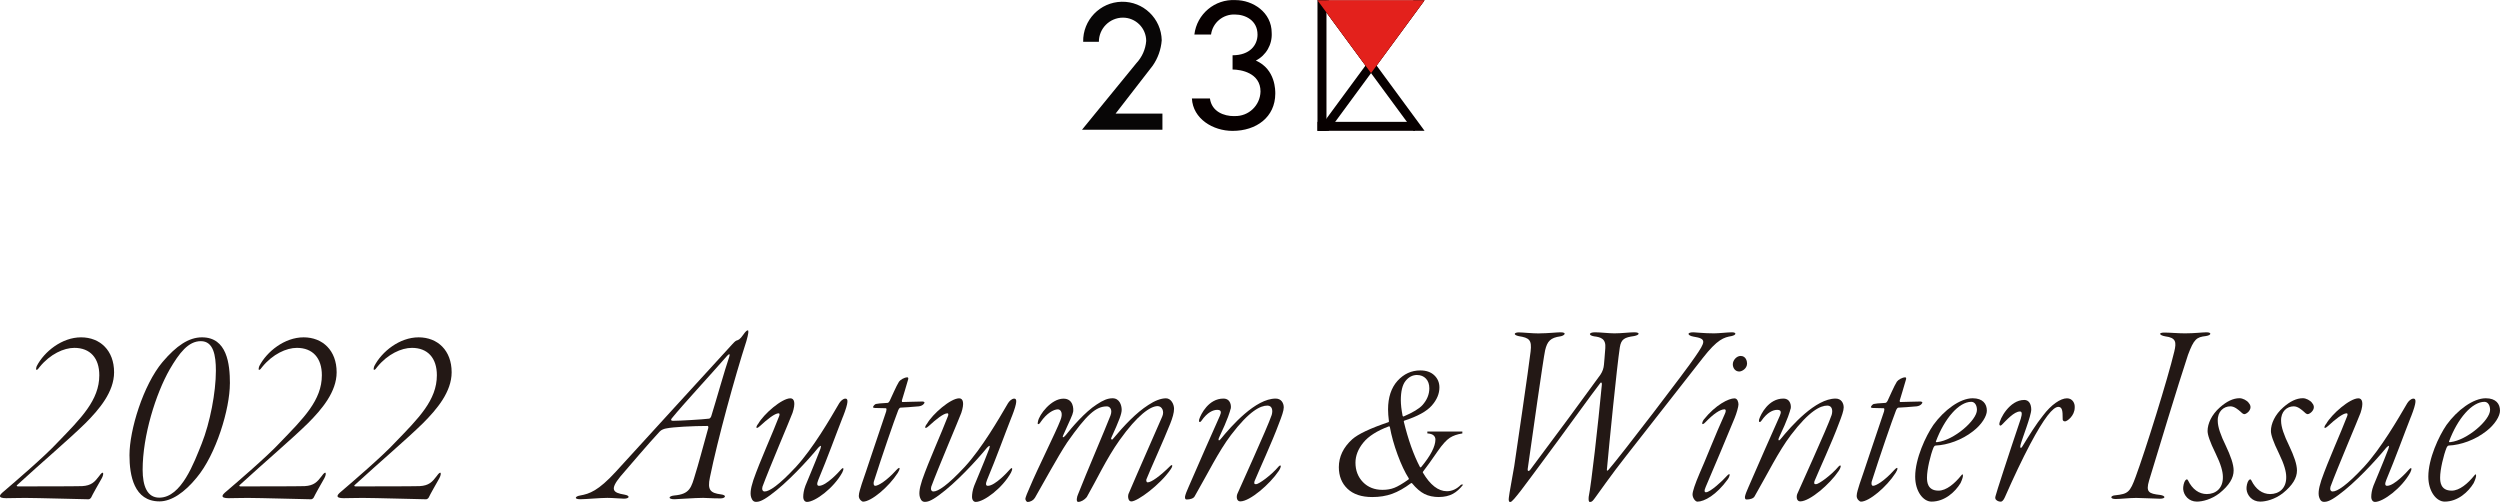 <?xml version="1.0" encoding="UTF-8"?><svg id="_レイヤー_2" xmlns="http://www.w3.org/2000/svg" viewBox="0 0 569.97 114.43"><defs><style>.cls-1{fill:#e3211c;}.cls-2{fill:#231815;}.cls-3{fill:#080606;}.cls-4{fill:#070000;}.cls-5{fill:#9c130f;}</style></defs><g id="_レイヤー_1-2"><g><g><polygon class="cls-5" points="312.58 16.67 324.78 .07 300.37 .07 312.58 16.67"/><polygon class="cls-4" points="322.26 .07 300.37 29.82 302.91 29.82 324.78 .07 322.26 .07"/><polygon class="cls-4" points="302.91 .07 324.78 29.82 322.26 29.82 300.37 .07 302.91 .07"/><polygon class="cls-4" points="302.42 .07 300.37 .07 300.37 .07 300.37 29.82 302.42 29.82 302.42 .07"/><polygon class="cls-4" points="322.58 27.78 322.58 29.82 322.58 29.82 300.37 29.82 300.37 27.78 322.58 27.78"/><polygon class="cls-1" points="312.58 16.67 324.78 .07 300.37 .07 312.58 16.67"/><path class="cls-3" d="M246.68,29.58h18.34v-3.68h-10.68l8.45-10.91c1.2-1.71,1.91-3.72,2.07-5.81-.1-4.95-4.19-8.88-9.13-8.78-4.95,.1-8.88,4.19-8.78,9.13h3.58c0-3.03,2.44-5.49,5.47-5.51,2.94,0,5.32,2.38,5.32,5.32-.15,1.89-.94,3.67-2.23,5.05l-12.4,15.18Z"/><path class="cls-4" d="M281.29,26.47c-2.16,0-5.02-.95-5.44-4.02h-4.11c.24,4.63,4.79,7.39,9.27,7.39,5.42,0,9.72-3.13,9.74-8.48,0-.65,.1-5.56-4.43-7.55,2.35-1.2,3.76-3.68,3.61-6.31,0-4.74-4.34-7.48-8.26-7.48-4.71-.26-8.81,3.18-9.37,7.86h3.8c.36-2.71,2.74-4.69,5.47-4.57,2.33,0,5.13,1.32,5.13,4.58,0,2.35-1.7,4.71-5.69,4.71v3.25c1.83,0,6.37,.72,6.37,5.02-.08,3.17-2.7,5.67-5.87,5.59-.07,0-.14,0-.2,0Z"/></g><g><path class="cls-2" d="M26.01,84.87c0,4.47-3.37,8.45-6.55,11.63-3.67,3.61-9.67,8.69-15.55,14.08-.18,.12-.12,.31,.18,.31,2.88,0,13.04,0,14.63-.06,2.14-.12,2.88-.98,3.86-2.26,1.1-1.59,1.16-.49,.61,.49-.49,.86-2.2,3.86-2.39,4.34-.12,.25-.43,.43-.61,.43-.86,0-11.87-.31-14.44-.31-2.2,0-2.82,.06-4.35,.06-.98,0-1.41-.18-1.41-.49,0-.25,.25-.55,.92-1.1,2.51-2.14,9.3-7.96,12.24-11.14,5.33-5.51,9.49-9.61,9.49-15.3,0-3.92-2.08-6.24-5.69-6.24-2.39,0-5.51,1.41-7.9,4.34-.31,.43-.49,.67-.73,.67-.18,0-.06-.55,.06-.86,1.71-3.3,5.75-6.55,10.1-6.55s7.53,3,7.53,7.96Z"/><path class="cls-2" d="M52.41,87.44c0,5.75-3.12,16.16-7.59,21.48-2.75,3.37-5.75,5.39-8.45,5.39-5.81,0-6.85-5.88-6.85-10.53,0-5.75,3.12-15.97,7.53-21.24,3.18-3.73,6-5.63,9-5.63,5.69,0,6.37,6,6.37,10.53Zm-13.71-3.24c-3.18,5.57-6.18,15.12-6.18,22.89,0,3.73,1.04,6.37,3.79,6.37,5.08,0,7.96-8.08,9.67-12.3,1.9-4.77,3.24-11.69,3.24-16.65,0-3.49-.55-6.73-3.43-6.73s-4.9,2.69-7.1,6.43Z"/><path class="cls-2" d="M76.75,84.87c0,4.47-3.37,8.45-6.55,11.63-3.67,3.61-9.67,8.69-15.55,14.08-.18,.12-.12,.31,.18,.31,2.88,0,13.04,0,14.63-.06,2.14-.12,2.88-.98,3.86-2.26,1.1-1.59,1.16-.49,.61,.49-.49,.86-2.2,3.86-2.39,4.34-.12,.25-.43,.43-.61,.43-.86,0-11.87-.31-14.44-.31-2.2,0-2.82,.06-4.35,.06-.98,0-1.41-.18-1.41-.49,0-.25,.25-.55,.92-1.1,2.51-2.14,9.3-7.96,12.24-11.14,5.33-5.51,9.49-9.61,9.49-15.3,0-3.92-2.08-6.24-5.69-6.24-2.39,0-5.51,1.41-7.9,4.34-.31,.43-.49,.67-.73,.67-.18,0-.06-.55,.06-.86,1.71-3.3,5.75-6.55,10.1-6.55s7.53,3,7.53,7.96Z"/><path class="cls-2" d="M102.97,84.87c0,4.47-3.37,8.45-6.55,11.63-3.67,3.61-9.67,8.69-15.55,14.08-.18,.12-.12,.31,.18,.31,2.88,0,13.04,0,14.63-.06,2.14-.12,2.88-.98,3.86-2.26,1.1-1.59,1.16-.49,.61,.49-.49,.86-2.2,3.86-2.39,4.34-.12,.25-.43,.43-.61,.43-.86,0-11.87-.31-14.44-.31-2.2,0-2.82,.06-4.35,.06-.98,0-1.41-.18-1.41-.49,0-.25,.25-.55,.92-1.1,2.51-2.14,9.3-7.96,12.24-11.14,5.33-5.51,9.49-9.61,9.49-15.3,0-3.92-2.08-6.24-5.69-6.24-2.39,0-5.51,1.41-7.9,4.34-.31,.43-.49,.67-.73,.67-.18,0-.06-.55,.06-.86,1.71-3.3,5.75-6.55,10.1-6.55s7.53,3,7.53,7.96Z"/><path class="cls-2" d="M153.76,113.82c-1.53,0-1.41-.73,0-.86,3.55-.31,3.86-1.84,4.77-4.9,.49-1.47,1.84-6.49,2.94-10.46,.06-.18,0-.49-.12-.49-3.37,0-7.96,.25-9.36,.55-.49,.06-1.22,.31-1.59,.73-2.63,2.82-6.61,7.53-8.94,10.22-2.51,3.06-1.71,3.73,.92,4.16,1.41,.25,1.1,.92-.12,.92-.86,0-2.45-.18-3.79-.18-1.59,0-5.02,.31-6.18,.31-1.47,0-1.22-.67,0-.86,2.08-.37,4.1-1.04,8.14-5.45,8.45-9.3,17.87-19.52,26.56-29.07,.67-.73,.8-.73,.92-.8,.37-.12,.73-.12,1.65-1.47,.25-.37,.67-.86,.92-.86s.18,.73-.31,2.45c-2.63,8.14-6.55,22.4-8.32,31.09-.61,2.88,.12,3.55,2.51,3.86,1.47,.18,.98,.92-.06,.92-2.2,0-3.12-.12-3.98-.12-1.96,0-5.88,.31-6.55,.31Zm8.45-19.1c.98-3.12,3.06-10.53,4.04-13.34,.25-.8,0-.73-.43-.31-4.22,4.84-10.1,11.14-12.67,14.32-.37,.49,.06,.55,.31,.55,1.41,0,6.85-.31,8.14-.49,.31,0,.55-.43,.61-.73Z"/><path class="cls-2" d="M192.19,94.97c-1.71,4.34-3.43,9.18-5.63,14.44-.37,.92-.31,1.35,.18,1.35,1.65,0,4.59-3.24,4.9-3.61,.86-.98,.73-.06,.37,.61-1.96,3.55-6.18,6.67-8.02,6.67-.49,0-.86-.43-.86-1.16,0-.61,.12-1.53,.49-2.51,.49-1.29,1.96-4.59,3.43-8.45,.25-.8,.12-.86-.49-.25-2.45,3-7.16,8.08-10.96,10.83-1.9,1.41-2.69,1.53-3.24,1.53-.43,0-.8-.24-.98-.73-.43-.86-.31-2.14,.37-4.22,1.53-4.41,4.41-10.71,5.88-14.57,.12-.31,.18-.67-.12-.67-.86,0-2.57,1.35-4.22,2.88-1.16,1.04-.92,.06-.43-.49,1.29-2.26,5.39-5.81,7.34-5.81,.92,0,1.22,1.1,.49,3.31-.49,1.35-5.32,12.67-6.85,16.83-.18,.61,0,1.1,.49,1.1,1.04,0,3.18-1.35,7.16-5.63,3.92-4.28,7.71-10.83,9.85-14.5,.31-.49,.86-1.04,1.41-1.04,.61,0,.79,.67-.55,4.1Z"/><path class="cls-2" d="M205.29,92.95c-.25,0-.49,.49-.61,.86-.67,1.65-3.73,10.53-5.45,15.97-.12,.43-.06,.98,.31,.98,.67,0,2.57-1.1,4.83-3.61,1.04-1.1,.8-.06,.31,.67-2.08,3.24-6.06,6.55-7.9,6.55-.31,0-.98-.55-.98-1.29s.37-1.71,.67-2.75c.73-2.02,3.79-11.38,5.57-16.53,.06-.31,.18-.73-.12-.73-.98-.06-1.78,0-2.51-.06-.37-.06-.37-.12-.37-.18,0-.25,.49-.73,.67-.73,.31-.06,1.04-.18,2.69-.25,.12,0,.37-.3,.43-.43,.49-.98,1.47-3.37,2.14-4.41,.31-.43,1.22-.98,1.9-.98,.18,0,.31,.18,.12,.67-.49,1.65-.98,3.37-1.35,4.53-.06,.12,0,.43,.06,.43,1.1,0,3-.12,4.71-.12,.12,0,.37,.12,.37,.24s-.31,.73-1.29,.86c-1.29,.12-3.73,.3-4.22,.3Z"/><path class="cls-2" d="M230.67,94.97c-1.71,4.34-3.43,9.18-5.63,14.44-.37,.92-.31,1.35,.18,1.35,1.65,0,4.59-3.24,4.9-3.61,.86-.98,.73-.06,.37,.61-1.96,3.55-6.18,6.67-8.02,6.67-.49,0-.86-.43-.86-1.16,0-.61,.12-1.53,.49-2.51,.49-1.29,1.96-4.59,3.43-8.45,.25-.8,.12-.86-.49-.25-2.45,3-7.16,8.08-10.96,10.83-1.9,1.41-2.69,1.53-3.24,1.53-.43,0-.8-.24-.98-.73-.43-.86-.31-2.14,.37-4.22,1.53-4.41,4.41-10.71,5.88-14.57,.12-.31,.18-.67-.12-.67-.86,0-2.57,1.35-4.22,2.88-1.16,1.04-.92,.06-.43-.49,1.29-2.26,5.39-5.81,7.34-5.81,.92,0,1.22,1.1,.49,3.31-.49,1.35-5.32,12.67-6.85,16.83-.18,.61,0,1.1,.49,1.1,1.04,0,3.18-1.35,7.16-5.63,3.92-4.28,7.71-10.83,9.85-14.5,.31-.49,.86-1.04,1.41-1.04,.61,0,.79,.67-.55,4.1Z"/><path class="cls-2" d="M244.65,93.93c-.12,.73-.61,1.59-2.26,5.32-.25,.49,0,.67,.55,0,1.41-1.78,4.41-5.32,7.1-7.04,1.47-.98,2.51-1.41,3.61-1.41,1.59,0,2.08,1.59,2.08,2.63,0,.92-.55,2.39-2.39,6.43-.12,.31,.18,.43,.31,.31,2.75-3.3,5.39-6.06,8.14-7.83,1.47-.98,2.88-1.53,4.04-1.53s1.84,1.35,1.84,2.39c0,.92-.37,2.14-.86,3.37-1.47,3.73-4.53,10.4-5.45,12.73-.06,.31,0,.67,.31,.67,.79,0,2.75-1.35,5.2-3.79,.43-.37,.61,0,0,.86-2.39,3.49-7.53,7.28-8.94,7.28-.8,0-.8-1.29-.67-1.65,2.02-4.77,6.98-15.97,7.71-17.69,.55-1.22-.06-2.39-1.04-2.39-1.65,0-4.59,2.02-8.69,7.77-3,4.22-5.32,9.24-7.47,12.97-.49,.61-1.29,1.1-1.96,1.1-.55,0-.25-1.29-.06-1.65,1.96-5.02,6.18-14.81,7.41-17.99,.55-1.41-.12-2.14-.79-2.14-2.51,0-4.59,1.84-9.06,8.2-2.26,3.43-5.32,9.12-7.34,12.61-.31,.55-.98,.98-1.71,.98-.18,0-.49-.37-.49-.73,0-.24,.55-1.65,1.04-2.69,1.65-3.98,6-12.67,6.92-15.12,.73-1.71,.12-2.57-.55-2.57-.98,0-2.57,.92-3.92,2.88-.18,.31-.37,.49-.55,.49-.12,0-.18-.06-.06-.61,.25-1.53,3-5.2,5.81-5.2,2.26,0,2.33,2.33,2.2,3.06Z"/><path class="cls-2" d="M280.55,93.26c-.12,.49-.49,2.02-2.69,6.67-.18,.55,.12,.61,.43,.18,2.51-3.06,7.96-9.24,12.55-9.24,1.29,0,1.84,1.04,1.84,2.02,0,.73-.43,1.96-1.1,3.67-1.53,4.16-4.59,10.77-5.57,13.16-.12,.55-.06,.67,.37,.67,.61,0,3.43-2.02,5.14-4.04,.61-.61,.67,.06,0,1.04-2.02,3-6.55,6.92-8.75,6.92-.86,0-.92-1.1-.67-1.71,.25-.67,6.85-15.06,7.83-17.99,.31-1.04,.12-2.14-.98-2.14-1.53,0-4.04,1.1-8.32,6.73-2.82,3.73-5.2,8.63-8.26,13.95-.24,.49-1.04,.73-1.84,.73-.31,0-.37-.24-.37-.61,.06-.43,.43-1.41,.8-2.2,1.84-4.22,6-13.77,7.16-16.28,.37-.86,.31-1.35-.61-1.35s-2.26,.55-3.61,2.51c-.31,.43-.67,.37-.49-.37,.37-1.16,2.14-4.71,5.51-4.71,1.71,0,1.84,1.78,1.65,2.39Z"/><path class="cls-2" d="M350.99,76c1.9,0,3.98-.24,4.77-.24,1.65,0,.86,.79,0,.92-2.26,.31-3,1.1-3.49,3.18-.43,1.96-3,20.2-3.98,27.11-.06,.43,.25,.55,.55,.18,6-8.02,12.24-16.46,16.04-21.73,.49-.73,.73-1.47,.8-2.26,.12-1.71,.12-.92,.31-3.79,.18-2.14-1.04-2.51-2.57-2.69-1.35-.24-1.22-.92,.24-.92,1.16,0,3.18,.24,4.41,.24,1.65,0,3.43-.24,4.53-.24,1.35,0,1.29,.61-.06,.86-2.14,.3-2.94,.67-3.24,2.57-.67,4.35-2.45,22.34-2.94,27.79-.06,.31,0,.49,.37,.12,2.82-3.24,17.81-22.83,19.71-25.71,2.45-3.55,2.69-4.16-.37-4.65-1.35-.24-1.59-.98,0-.98,.43,0,2.39,.24,4.71,.24,1.1,0,3.12-.24,4.1-.24,1.04,0,1.04,.61-.12,.86-1.71,.3-3.18,.67-6.61,5.08-2.69,3.43-11.14,14.2-17.44,22.28-3.43,4.35-6.3,8.51-7.04,9.49-.49,.67-.73,.98-1.16,.98-.31,0-.37-.37-.31-1.16,.61-2.94,2.14-16.46,3-25.58,.06-.49-.18-.61-.31-.43-1.84,2.33-8.81,12.06-12.98,17.63-1.9,2.57-3.3,4.47-5.2,6.98-1.16,1.47-2.02,2.57-2.39,2.57-.31,0-.43-.37-.31-1.1,.06-.73,.8-4.59,1.22-7.1,.37-2.51,3.37-22.89,3.73-26.13,.31-2.63-.31-3.12-2.69-3.49-1.41-.31-1.04-.86,0-.86,.86,0,3,.24,4.71,.24Z"/><path class="cls-2" d="M396.35,92.22c0,.49-.43,2.02-.86,3.06-1.22,3-5.33,12.79-6.61,15.73-.43,.98-.24,1.22,.06,1.22,.98,0,3.86-2.69,4.65-3.61,1.1-1.22,.8,0,.31,.67-2.57,3.55-5.32,5.08-6.92,5.08-.43,0-1.1-.8-1.1-1.65,0-.67,.55-2.33,1.65-4.9,1.04-2.26,3.67-9,5.69-13.4,.37-.73,.25-1.1-.06-1.1-.98,0-2.51,1.04-4.28,2.88-1.04,1.1-.92,.12-.43-.55,2.69-3.37,5.69-4.83,6.98-4.83,.73,0,.92,.92,.92,1.41Zm1.96-9.36c0,1.22-1.22,1.84-1.78,1.84-.92,0-1.47-.79-1.47-1.65,0-.92,.86-1.9,1.78-1.9,1.22,0,1.47,1.22,1.47,1.71Z"/><path class="cls-2" d="M408.21,93.26c-.12,.49-.49,2.02-2.69,6.67-.18,.55,.12,.61,.43,.18,2.51-3.06,7.96-9.24,12.55-9.24,1.29,0,1.84,1.04,1.84,2.02,0,.73-.43,1.96-1.1,3.67-1.53,4.16-4.59,10.77-5.57,13.16-.12,.55-.06,.67,.37,.67,.61,0,3.43-2.02,5.14-4.04,.61-.61,.67,.06,0,1.04-2.02,3-6.55,6.92-8.75,6.92-.86,0-.92-1.1-.67-1.71,.25-.67,6.85-15.06,7.83-17.99,.31-1.04,.12-2.14-.98-2.14-1.53,0-4.04,1.1-8.32,6.73-2.82,3.73-5.2,8.63-8.26,13.95-.24,.49-1.04,.73-1.84,.73-.31,0-.37-.24-.37-.61,.06-.43,.43-1.41,.8-2.2,1.84-4.22,6-13.77,7.16-16.28,.37-.86,.31-1.35-.61-1.35s-2.26,.55-3.61,2.51c-.31,.43-.67,.37-.49-.37,.37-1.16,2.14-4.71,5.51-4.71,1.71,0,1.84,1.78,1.65,2.39Z"/><path class="cls-2" d="M432.79,92.95c-.25,0-.49,.49-.61,.86-.67,1.65-3.73,10.53-5.45,15.97-.12,.43-.06,.98,.31,.98,.67,0,2.57-1.1,4.83-3.61,1.04-1.1,.8-.06,.31,.67-2.08,3.24-6.06,6.55-7.9,6.55-.31,0-.98-.55-.98-1.29s.37-1.71,.67-2.75c.73-2.02,3.79-11.38,5.57-16.53,.06-.31,.18-.73-.12-.73-.98-.06-1.78,0-2.51-.06-.37-.06-.37-.12-.37-.18,0-.25,.49-.73,.67-.73,.31-.06,1.04-.18,2.69-.25,.12,0,.37-.3,.43-.43,.49-.98,1.47-3.37,2.14-4.41,.31-.43,1.22-.98,1.9-.98,.18,0,.31,.18,.12,.67-.49,1.65-.98,3.37-1.35,4.53-.06,.12,0,.43,.06,.43,1.1,0,3-.12,4.71-.12,.12,0,.37,.12,.37,.24s-.31,.73-1.29,.86c-1.29,.12-3.73,.3-4.22,.3Z"/><path class="cls-2" d="M452.98,93.63c0,1.22-1.16,3.18-3.18,4.71-2.51,1.96-5.75,3.12-8.51,3.24-.25,0-.43,.37-.49,.49-.67,1.65-1.47,4.96-1.47,6.79,0,.92,.06,3,2.63,3,1.78,0,3.67-1.59,5.2-3.49,.18-.24,.37-.37,.37,.06,0,.18-.06,.67-.55,1.71-1.22,2.02-3.61,4.22-6.61,4.22-1.9,0-3.73-2.33-3.73-5.69,0-4.1,2.39-9.24,4.16-11.81,2.45-3.37,6.06-6.06,8.94-6.06,2.33,0,3.24,1.29,3.24,2.82Zm-11.63,7.04c0,.12,.12,.18,.37,.12,3.73-.43,9-4.96,9-7.34,0-1.04-.49-1.84-1.29-1.84-2.82,0-6.12,3.79-8.08,9.06Z"/><path class="cls-2" d="M463.1,93.38c0,1.41-2.08,6.61-2.45,8.08-.18,.73,.12,.86,.43,.31,1.47-2.39,3.12-5.08,4.71-7.04,1.84-2.45,3.98-3.92,5.45-3.92,1.29,0,1.84,1.16,1.77,2.08,0,1.96-1.77,3.18-2.2,3.18-.37,0-.61-.18-.55-.8,0-1.47-.06-2.51-.98-2.51-1.22,0-3.24,2.51-6.43,8.51-1.78,3.37-3.67,7.34-5.75,12.06-.31,.73-.67,1.04-.92,1.04-.37,0-.86-.12-1.16-.49-.12-.18-.18-.43-.06-.79,.12-.61,2.94-9.3,5.75-17.63,.37-1.22,.25-1.65-.18-1.65-1.35,0-3.12,2.02-4.16,3.06-.31,.31-.55,.12-.55-.18,.06-1.16,2.33-5.51,5.69-5.51,1.04,0,1.59,.92,1.59,2.2Z"/><path class="cls-2" d="M498.16,76c2.2,0,3.98-.24,4.9-.24,1.22,0,1.16,.67-.18,.86-2.08,.24-2.69,.67-4.04,4.28-2.14,6.43-7.1,22.77-8.87,28.64-.8,2.69-.06,3,2.51,3.3,1.29,.18,1.35,.86-.06,.86-.98,0-4.1-.18-5.39-.18-1.53,0-3.67,.25-4.71,.25-1.35,0-1.22-.8,0-.86,2.82-.31,3.3-.67,4.59-4.22,2.2-5.94,7.34-22.4,8.81-28.58,.49-2.08,.43-3.12-2.08-3.43-1.35-.24-1.65-.86-.18-.86,1.22,0,3.12,.18,4.71,.18Z"/><path class="cls-2" d="M512.66,91.85c.31,.31,.43,.67,.43,.98,0,.86-.98,1.59-1.41,1.59-.12,0-.37-.06-.79-.49-.61-.55-1.47-1.29-2.39-1.29-1.53,0-2.94,1.16-2.88,3.3,0,1.41,.67,3.3,1.84,5.69,1.1,2.33,1.78,4.22,1.78,5.63,0,1.71-.98,3.37-3.24,5.2-1.84,1.41-3.86,1.9-5.14,1.9-1.84,0-3-1.41-3.12-2.82-.06-.61,.18-1.65,.49-2.02,.24-.25,.43-.37,.61,0,.98,2.02,2.51,3.12,4.28,3.12,2.02,0,3.73-1.29,3.67-3.92,0-1.16-.43-2.82-1.65-5.32-1.35-2.75-1.84-4.29-1.84-5.14,0-1.65,.92-3.73,2.82-5.39,1.53-1.35,3-2.08,4.47-2.08,.73,0,1.65,.49,2.08,1.04Z"/><path class="cls-2" d="M527.1,91.85c.31,.31,.43,.67,.43,.98,0,.86-.98,1.59-1.41,1.59-.12,0-.37-.06-.79-.49-.61-.55-1.47-1.29-2.39-1.29-1.53,0-2.94,1.16-2.88,3.3,0,1.41,.67,3.3,1.84,5.69,1.1,2.33,1.78,4.22,1.78,5.63,0,1.71-.98,3.37-3.24,5.2-1.84,1.41-3.86,1.9-5.14,1.9-1.84,0-3-1.41-3.12-2.82-.06-.61,.18-1.65,.49-2.02,.24-.25,.43-.37,.61,0,.98,2.02,2.51,3.12,4.28,3.12,2.02,0,3.73-1.29,3.67-3.92,0-1.16-.43-2.82-1.65-5.32-1.35-2.75-1.84-4.29-1.84-5.14,0-1.65,.92-3.73,2.82-5.39,1.53-1.35,3-2.08,4.47-2.08,.73,0,1.65,.49,2.08,1.04Z"/><path class="cls-2" d="M549.68,94.97c-1.71,4.34-3.43,9.18-5.63,14.44-.37,.92-.31,1.35,.18,1.35,1.65,0,4.59-3.24,4.9-3.61,.86-.98,.73-.06,.37,.61-1.96,3.55-6.18,6.67-8.02,6.67-.49,0-.86-.43-.86-1.16,0-.61,.12-1.53,.49-2.51,.49-1.29,1.96-4.59,3.43-8.45,.25-.8,.12-.86-.49-.25-2.45,3-7.16,8.08-10.96,10.83-1.9,1.41-2.69,1.53-3.24,1.53-.43,0-.8-.24-.98-.73-.43-.86-.31-2.14,.37-4.22,1.53-4.41,4.41-10.71,5.88-14.57,.12-.31,.18-.67-.12-.67-.86,0-2.57,1.35-4.22,2.88-1.16,1.04-.92,.06-.43-.49,1.29-2.26,5.39-5.81,7.34-5.81,.92,0,1.22,1.1,.49,3.31-.49,1.35-5.32,12.67-6.85,16.83-.18,.61,0,1.1,.49,1.1,1.04,0,3.18-1.35,7.16-5.63,3.92-4.28,7.71-10.83,9.85-14.5,.31-.49,.86-1.04,1.41-1.04,.61,0,.79,.67-.55,4.1Z"/><path class="cls-2" d="M569.97,93.63c0,1.22-1.16,3.18-3.18,4.71-2.51,1.96-5.75,3.12-8.51,3.24-.25,0-.43,.37-.49,.49-.67,1.65-1.47,4.96-1.47,6.79,0,.92,.06,3,2.63,3,1.78,0,3.67-1.59,5.2-3.49,.18-.24,.37-.37,.37,.06,0,.18-.06,.67-.55,1.71-1.22,2.02-3.61,4.22-6.61,4.22-1.9,0-3.73-2.33-3.73-5.69,0-4.1,2.39-9.24,4.16-11.81,2.45-3.37,6.06-6.06,8.94-6.06,2.33,0,3.24,1.29,3.24,2.82Zm-11.63,7.04c0,.12,.12,.18,.37,.12,3.73-.43,9-4.96,9-7.34,0-1.04-.49-1.84-1.29-1.84-2.82,0-6.12,3.79-8.08,9.06Z"/></g><path class="cls-2" d="M328.09,113.32c-1.28,0-2.41-.24-3.34-.71-.93-.47-1.88-1.29-2.81-2.42-.04-.04-.09-.07-.14-.07-.04,0-.08,.01-.11,.04-1.5,1.12-2.95,1.94-4.31,2.43-1.36,.49-2.88,.73-4.53,.73-2.43,0-4.32-.63-5.64-1.89-1.31-1.25-1.97-2.9-1.97-4.92,0-2.39,1.03-4.53,3.05-6.36,1.34-1.19,4.11-2.5,8.25-3.9,.08-.03,.13-.11,.12-.2-.07-.52-.12-1.01-.15-1.46-.03-.46-.05-.87-.05-1.25,0-2.74,.73-4.94,2.16-6.52,1.43-1.57,3.17-2.37,5.18-2.37,1.35,0,2.42,.37,3.2,1.11,.78,.74,1.17,1.67,1.17,2.78,0,1.42-.58,2.8-1.73,4.11-1.15,1.32-3.26,2.48-6.27,3.45-.09,.03-.14,.12-.12,.22,.99,4.09,2.22,7.57,3.67,10.33,.03,.05,.08,.09,.14,.1,0,0,.01,0,.02,0,.05,0,.11-.02,.14-.07,2.15-2.59,3.24-4.71,3.24-6.28,0-.38-.15-.71-.46-.97-.27-.23-.72-.37-1.38-.42v-.43h7.98v.44c-1.16,.18-2.12,.51-2.87,1-.77,.51-1.69,1.52-2.73,3.02-1.36,1.98-2.49,3.56-3.38,4.71-.05,.06-.05,.14-.01,.21,1.66,2.81,3.5,4.23,5.46,4.23,1.19,0,2.29-.51,3.25-1.51h.48c-.74,.95-1.53,1.66-2.34,2.1-.89,.48-1.96,.73-3.19,.73Zm-11.4-16.12s-.04,0-.06,.01c-2.67,1-4.63,2.24-5.81,3.7-1.19,1.46-1.79,3-1.79,4.58,0,1.77,.58,3.26,1.71,4.43,1.14,1.17,2.64,1.76,4.45,1.76,.99,0,1.9-.15,2.69-.46,.79-.3,1.88-.94,3.25-1.91,.08-.06,.1-.17,.05-.25-.87-1.36-1.72-3.16-2.53-5.35-.81-2.19-1.41-4.33-1.78-6.36,0-.05-.04-.1-.09-.13-.03-.02-.06-.02-.09-.02Zm6.41-11.71c-1.04,0-1.94,.46-2.66,1.37-.71,.89-1.07,2.38-1.07,4.4,0,.48,.04,1.01,.1,1.6,.07,.59,.17,1.24,.31,1.94,.01,.05,.05,.1,.09,.13,.03,.01,.06,.02,.09,.02,.02,0,.05,0,.07-.01,2.1-.9,3.55-1.78,4.29-2.6,1.03-1.16,1.55-2.44,1.55-3.81,0-.92-.26-1.67-.77-2.21-.52-.54-1.19-.82-2.01-.82Z"/></g></g></svg>